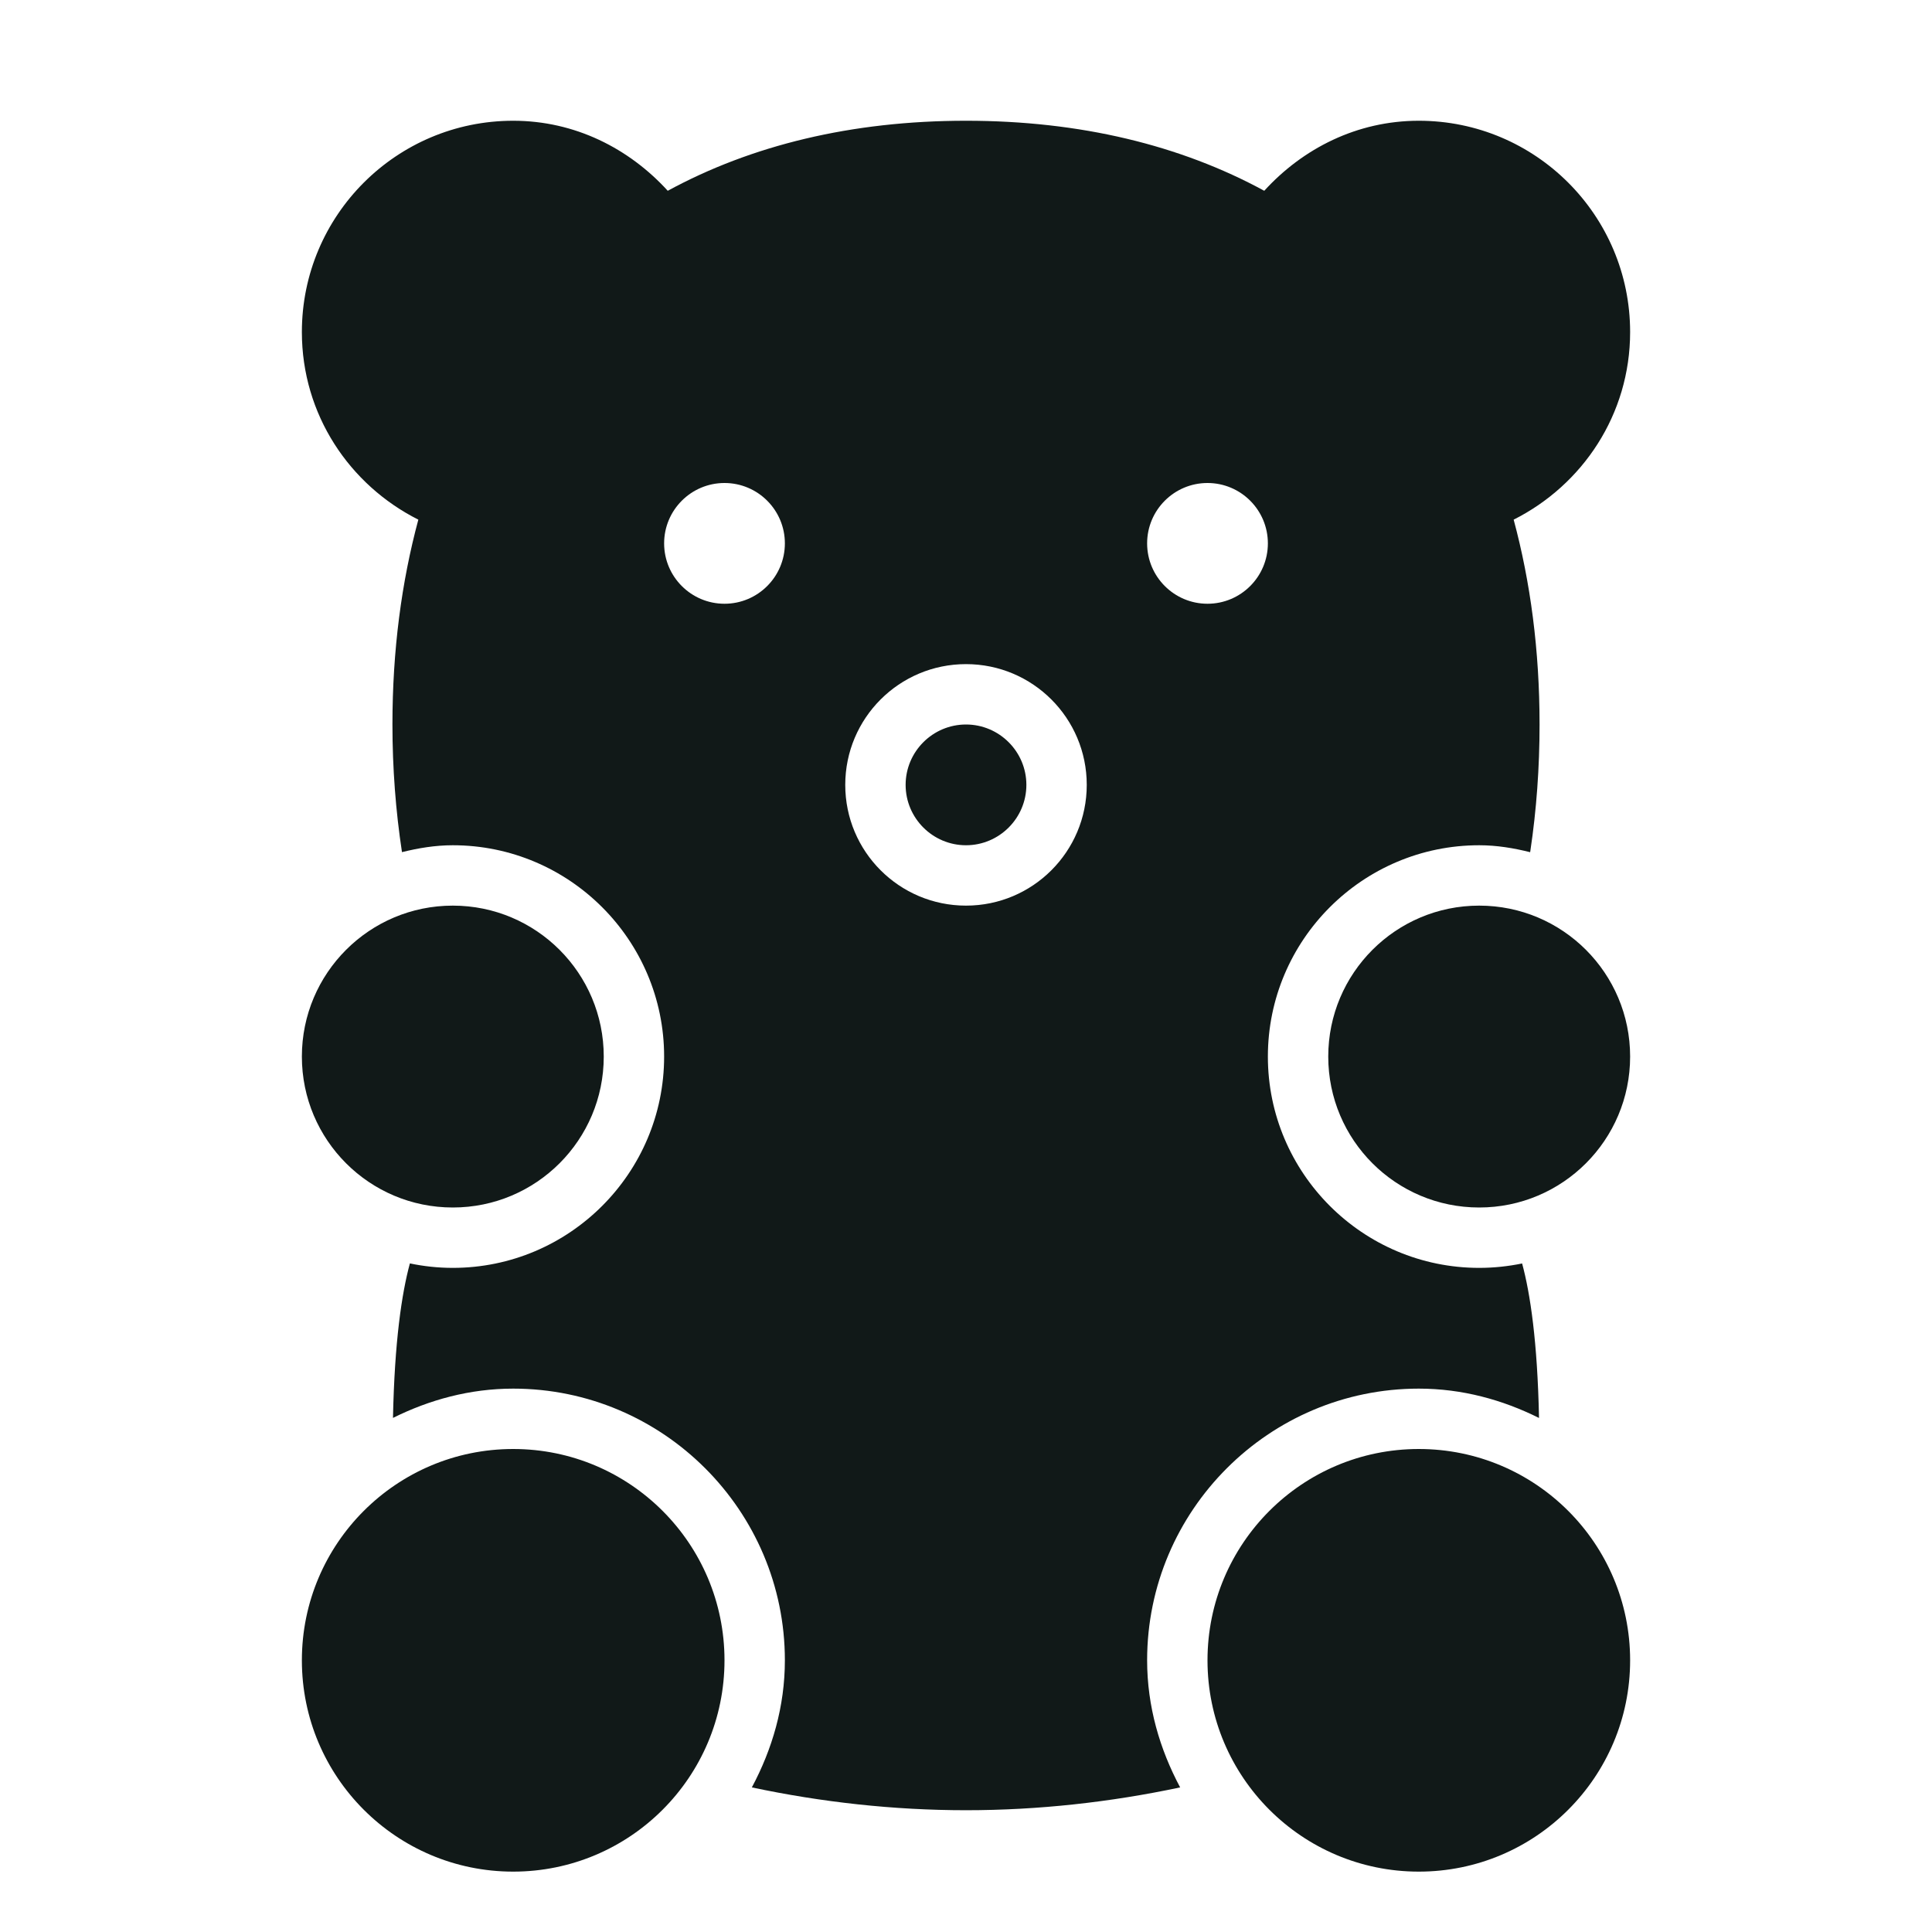 <?xml version="1.0" encoding="utf-8"?><!-- Скачано с сайта svg4.ru / Downloaded from svg4.ru -->
<svg version="1.1" id="Uploaded to svgrepo.com" xmlns="http://www.w3.org/2000/svg" xmlns:xlink="http://www.w3.org/1999/xlink" 
	 width="800px" height="800px" viewBox="0 0 32 32" xml:space="preserve">
<style type="text/css">
	.stone_een{fill:#111918;}
	.st0{fill:#0B1719;}
</style>
<path class="stone_een" d="M10,17.5c0,1.381-1.119,2.5-2.5,2.5S5,18.881,5,17.5S6.119,15,7.5,15S10,16.119,10,17.5z M24.5,15
	c-1.381,0-2.5,1.119-2.5,2.5s1.119,2.5,2.5,2.5s2.5-1.119,2.5-2.5S25.881,15,24.5,15z M23.5,24c-1.933,0-3.5,1.567-3.5,3.5
	s1.567,3.5,3.5,3.5s3.5-1.567,3.5-3.5S25.433,24,23.5,24z M8.5,24C6.567,24,5,25.567,5,27.5S6.567,31,8.5,31s3.5-1.567,3.5-3.5
	S10.433,24,8.5,24z M16,12c-0.551,0-1,0.449-1,1s0.449,1,1,1s1-0.449,1-1S16.551,12,16,12z M25.071,8.607
	C25.349,9.639,25.5,10.771,25.5,12c0,0.712-0.051,1.415-0.152,2.09l-0.004,0.025C25.072,14.047,24.792,14,24.5,14
	c-1.93,0-3.5,1.57-3.5,3.5c0,1.93,1.57,3.5,3.5,3.5c0.244,0,0.482-0.026,0.711-0.073c0.135,0.497,0.254,1.293,0.28,2.559
	C24.888,23.185,24.218,23,23.5,23c-2.481,0-4.5,2.019-4.5,4.5c0,0.765,0.21,1.474,0.547,2.105c-1.155,0.245-2.349,0.378-3.547,0.378
	c-1.198,0-2.392-0.133-3.547-0.378C12.79,28.974,13,28.265,13,27.5c0-2.481-2.019-4.5-4.5-4.5c-0.718,0-1.388,0.185-1.991,0.485
	c0.026-1.265,0.145-2.062,0.28-2.559C7.018,20.974,7.256,21,7.5,21c1.93,0,3.5-1.57,3.5-3.5c0-1.93-1.57-3.5-3.5-3.5
	c-0.292,0-0.571,0.047-0.842,0.114C6.554,13.432,6.5,12.721,6.5,12c0-1.229,0.151-2.361,0.429-3.393C5.788,8.033,5,6.865,5,5.5
	C5,3.567,6.567,2,8.5,2c1.023,0,1.921,0.459,2.56,1.16C12.444,2.407,14.103,2,16,2s3.556,0.407,4.94,1.16
	C21.579,2.459,22.477,2,23.5,2C25.433,2,27,3.567,27,5.5C27,6.865,26.212,8.033,25.071,8.607z M13,9c0-0.552-0.448-1-1-1
	s-1,0.448-1,1c0,0.552,0.448,1,1,1S13,9.552,13,9z M18,13c0-1.105-0.895-2-2-2s-2,0.895-2,2c0,1.105,0.895,2,2,2S18,14.105,18,13z
	 M21,9c0-0.552-0.448-1-1-1s-1,0.448-1,1c0,0.552,0.448,1,1,1S21,9.552,21,9z"/>
</svg>
